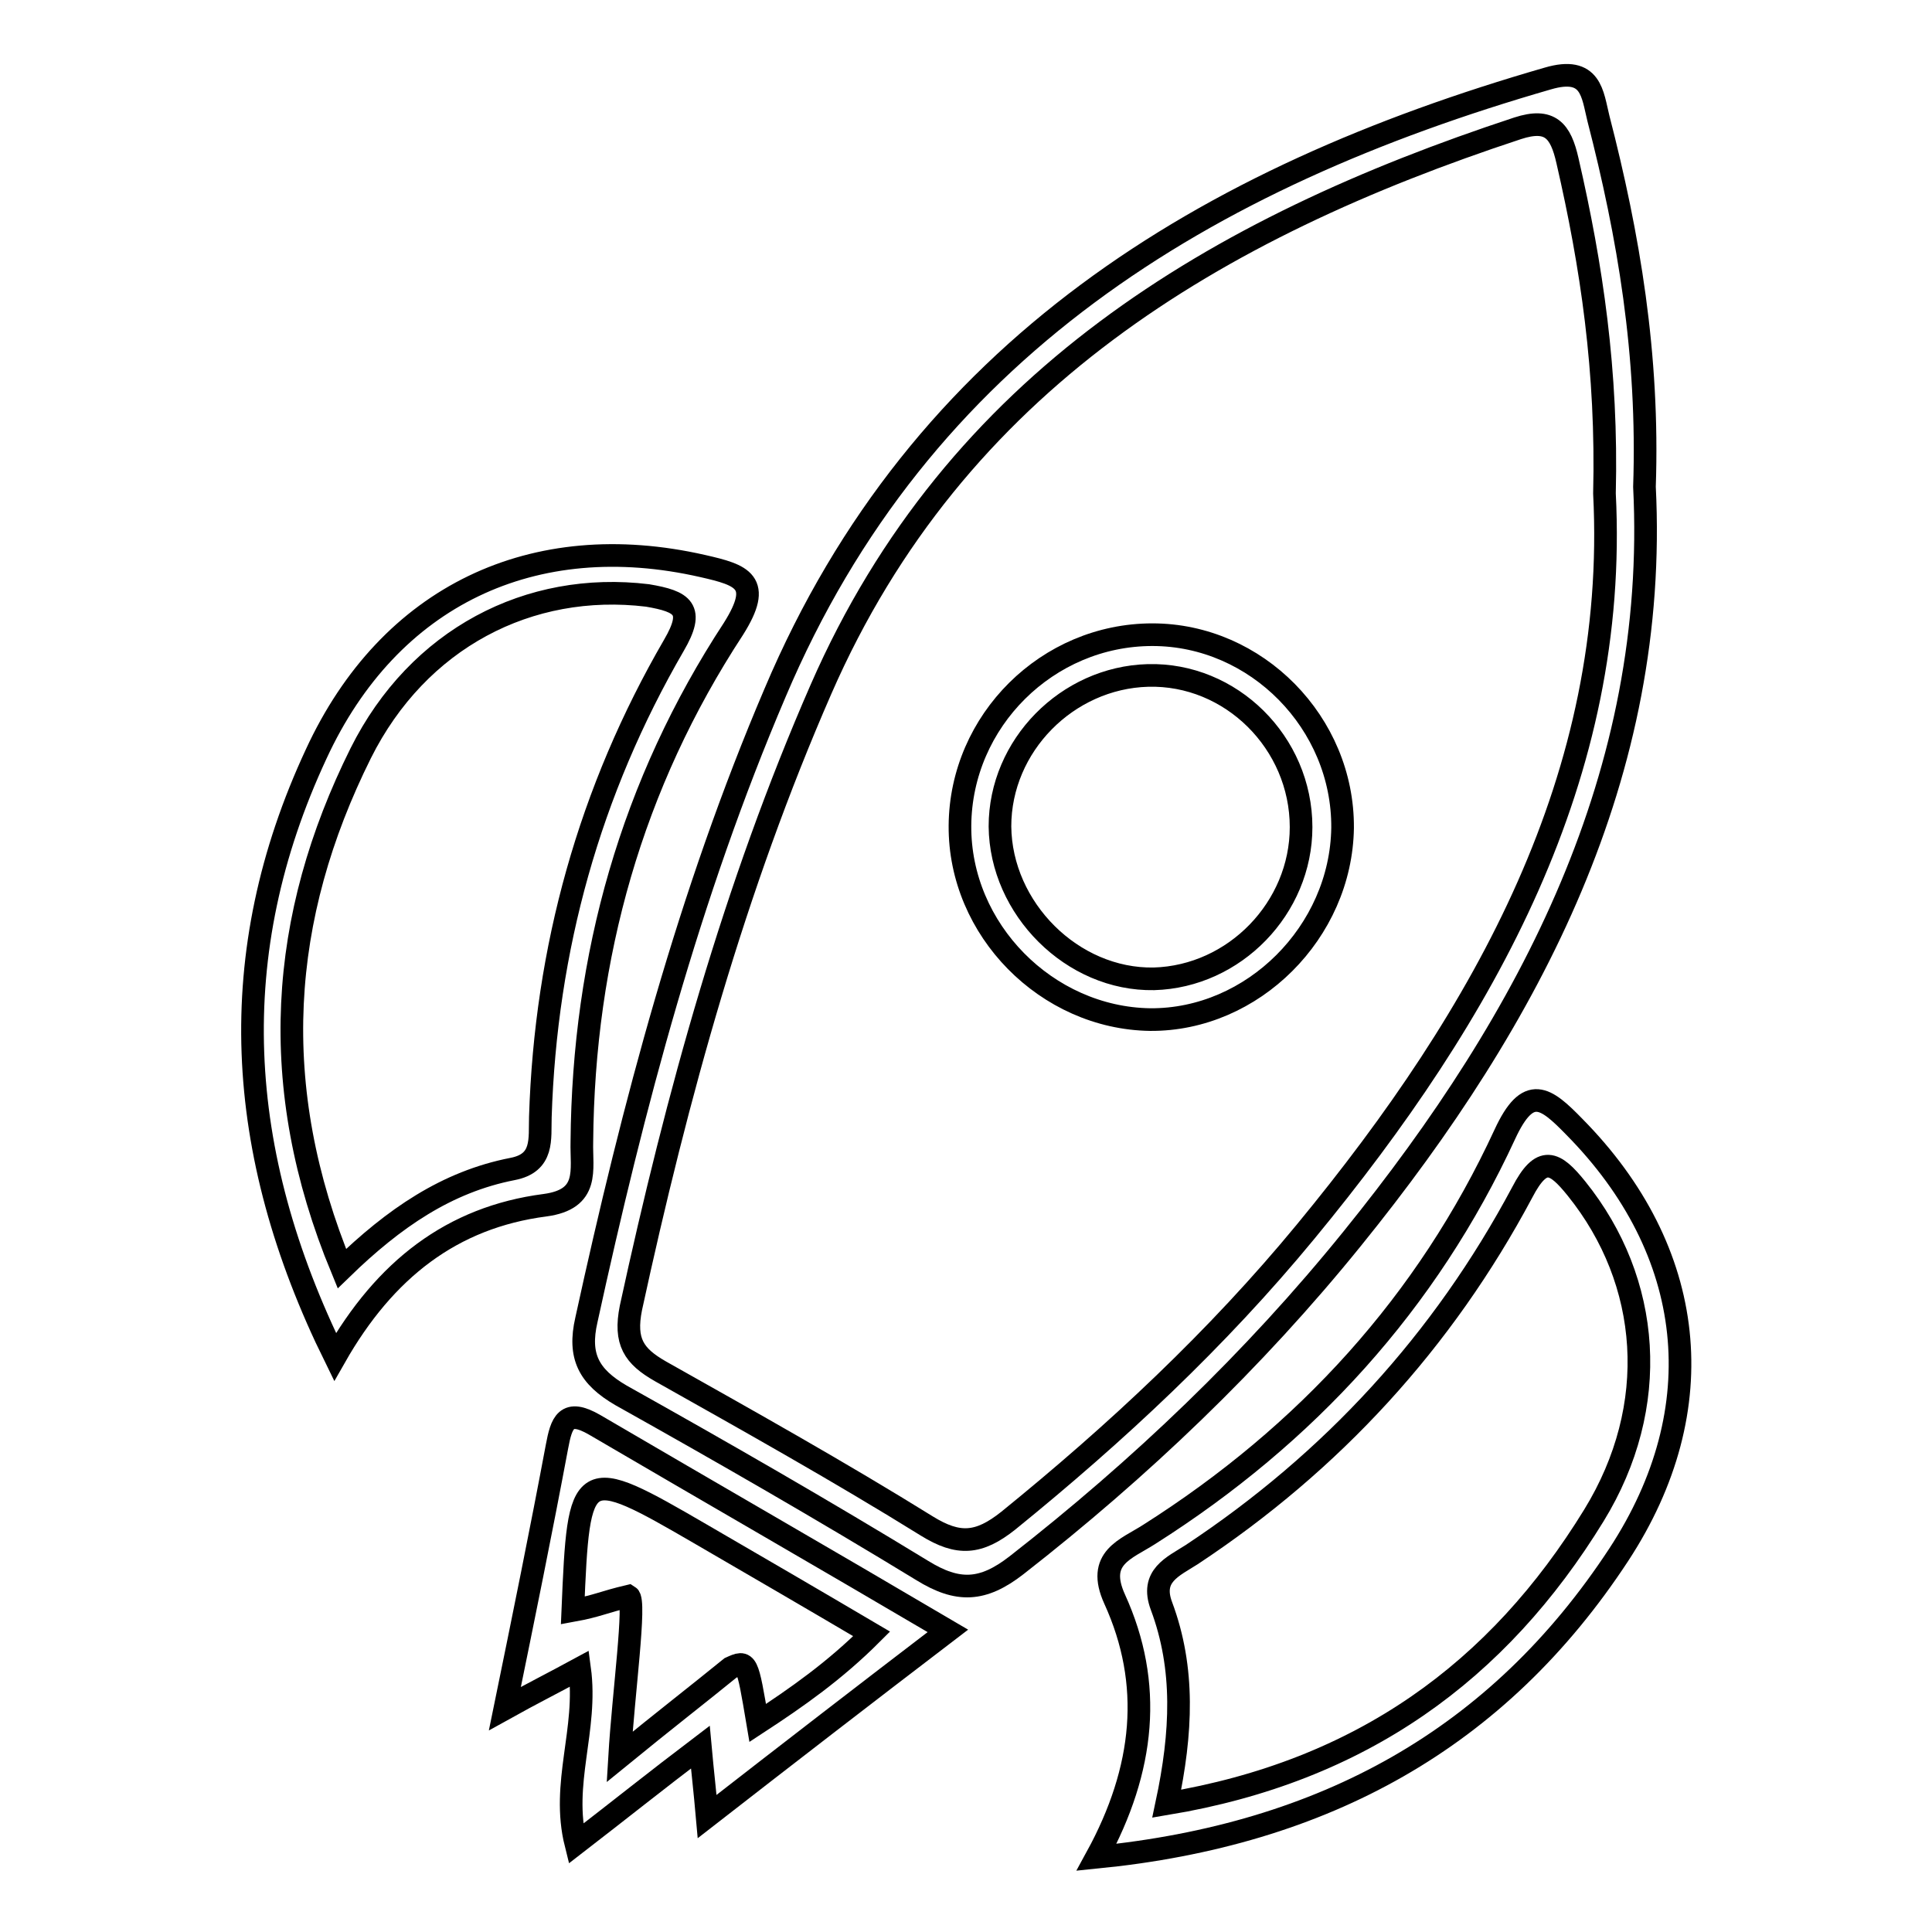 <?xml version="1.0" encoding="utf-8"?>
<!-- Svg Vector Icons : http://www.onlinewebfonts.com/icon -->
<!DOCTYPE svg PUBLIC "-//W3C//DTD SVG 1.1//EN" "http://www.w3.org/Graphics/SVG/1.1/DTD/svg11.dtd">
<svg version="1.1" xmlns="http://www.w3.org/2000/svg" xmlns:xlink="http://www.w3.org/1999/xlink" x="0px" y="0px" viewBox="0 0 256 256" enable-background="new 0 0 256 256" xml:space="preserve">
<g><g><path stroke-width="3" fill-opacity="0" stroke="#000000"  d="M93.1,75c-22.4-5.1-41.5,3.9-51.2,24.9c-12.3,26.4-10.9,52.7,2.5,79.9c6.6-11.6,15.5-18.5,27.8-20.1c6-0.8,4.8-4.7,4.9-8.4c0.2-24.6,6.6-47.4,20.1-68C101.1,77.1,98.4,76.2,93.1,75z M89.3,85.5c-11.2,19.3-17,40.2-17.7,62.5c-0.1,2.9,0.5,6.1-3.7,6.9c-8.7,1.7-15.7,6.5-22.6,13.2c-10-24.2-8.3-46.6,2.5-68.3c7.6-15.2,22.3-22.8,38-20.9C90.5,79.7,92.1,80.7,89.3,85.5z"/><path stroke-width="3" fill-opacity="0" stroke="#000000"  d="M78.8,188.8c-3.8-2.2-4.4-0.3-5,2.9c-2.1,11.2-4.4,22.5-6.9,34.7c3.6-2,6.4-3.4,9.9-5.3c1.1,8.1-2.5,15.2-0.5,23.2c5.7-4.4,10.7-8.4,16.5-12.8c0.3,3.3,0.6,5.8,0.9,9.2c10.8-8.4,20.9-16.2,31.9-24.6C109.3,206.5,94,197.7,78.8,188.8z M100.4,228.3c-1.4-8.3-1.4-8.3-3.6-7.3c-4.3,3.5-8.7,6.9-14.7,11.8c0.5-8.4,2.2-20.7,1.2-21.3c-3.4,0.8-4.1,1.3-7.4,1.9c0.8-19.2,1-19.4,17-10.1c7.4,4.3,14.8,8.6,22.6,13.2C110.6,221.4,105.6,224.9,100.4,228.3z"/><path stroke-width="3" fill-opacity="0" stroke="#000000"  d="M217.9,64.5c0.6-17.5-2.1-33.3-6.1-48.8c-0.8-3.2-0.9-7-6.7-5.3c-45.4,13.1-83.1,35.8-102.4,81.4c-11.4,26.7-18.8,54.7-25,83.1c-1.1,4.8,0.3,7.5,4.6,10c13.4,7.5,26.8,15.2,39.9,23.2c4.7,2.9,8,2.8,12.5-0.7c16.4-12.8,31.4-27.1,44.5-43.3C203,134.7,219.8,102.4,217.9,64.5z M173,163.2c-11.7,14.2-25.1,26.7-39.4,38.3c-3.9,3.1-6.6,3.3-10.8,0.7c-11.6-7.2-23.4-13.8-35.3-20.5c-3.5-2-4.8-3.9-3.9-8.4c6.1-28.1,13.7-55.7,25.2-82C126.6,50.6,161,30.2,201.1,17c4.3-1.4,5.7,0.3,6.6,4.3c3.2,13.9,5.3,27.9,4.9,44.1C214.5,102.7,196.9,134.2,173,163.2z"/><path stroke-width="3" fill-opacity="0" stroke="#000000"  d="M152.7,84.1c-13.9,0-25.4,11.4-25.5,25.3c-0.1,13.8,11.5,25.5,25.2,25.7c13.6,0.1,25.3-11.6,25.5-25.4C178,95.8,166.5,84.1,152.7,84.1z M152.9,129.7c-10.8,0.2-20.3-9.3-20.4-20.2c0-10.7,8.9-19.7,19.6-20c11-0.3,20.3,8.9,20.3,20.1C172.4,120.3,163.6,129.4,152.9,129.7z"/><path stroke-width="3" fill-opacity="0" stroke="#000000"  d="M199.4,150.3c-10.3,22.3-26.3,39.8-47.1,53c-3.1,2-7.1,3.1-4.6,8.6c5.1,11.2,4,22.5-2.4,34.2c30.2-3,53.2-15.7,69.2-40.1c12.7-19.4,10.3-40.3-5.9-56.7C204.8,145.4,202.5,143.6,199.4,150.3z M208.9,157.5c9.9,12.3,11.2,28.8,2.3,43.3c-12.7,20.7-30.8,33.9-56.6,38.2c2-9.4,2.4-17.9-0.7-26.2c-1.5-4,1.5-5.2,4-6.8c18.6-12.3,33.3-28.3,43.8-48C204.3,153,206,153.9,208.9,157.5z"/></g></g>
</svg>
